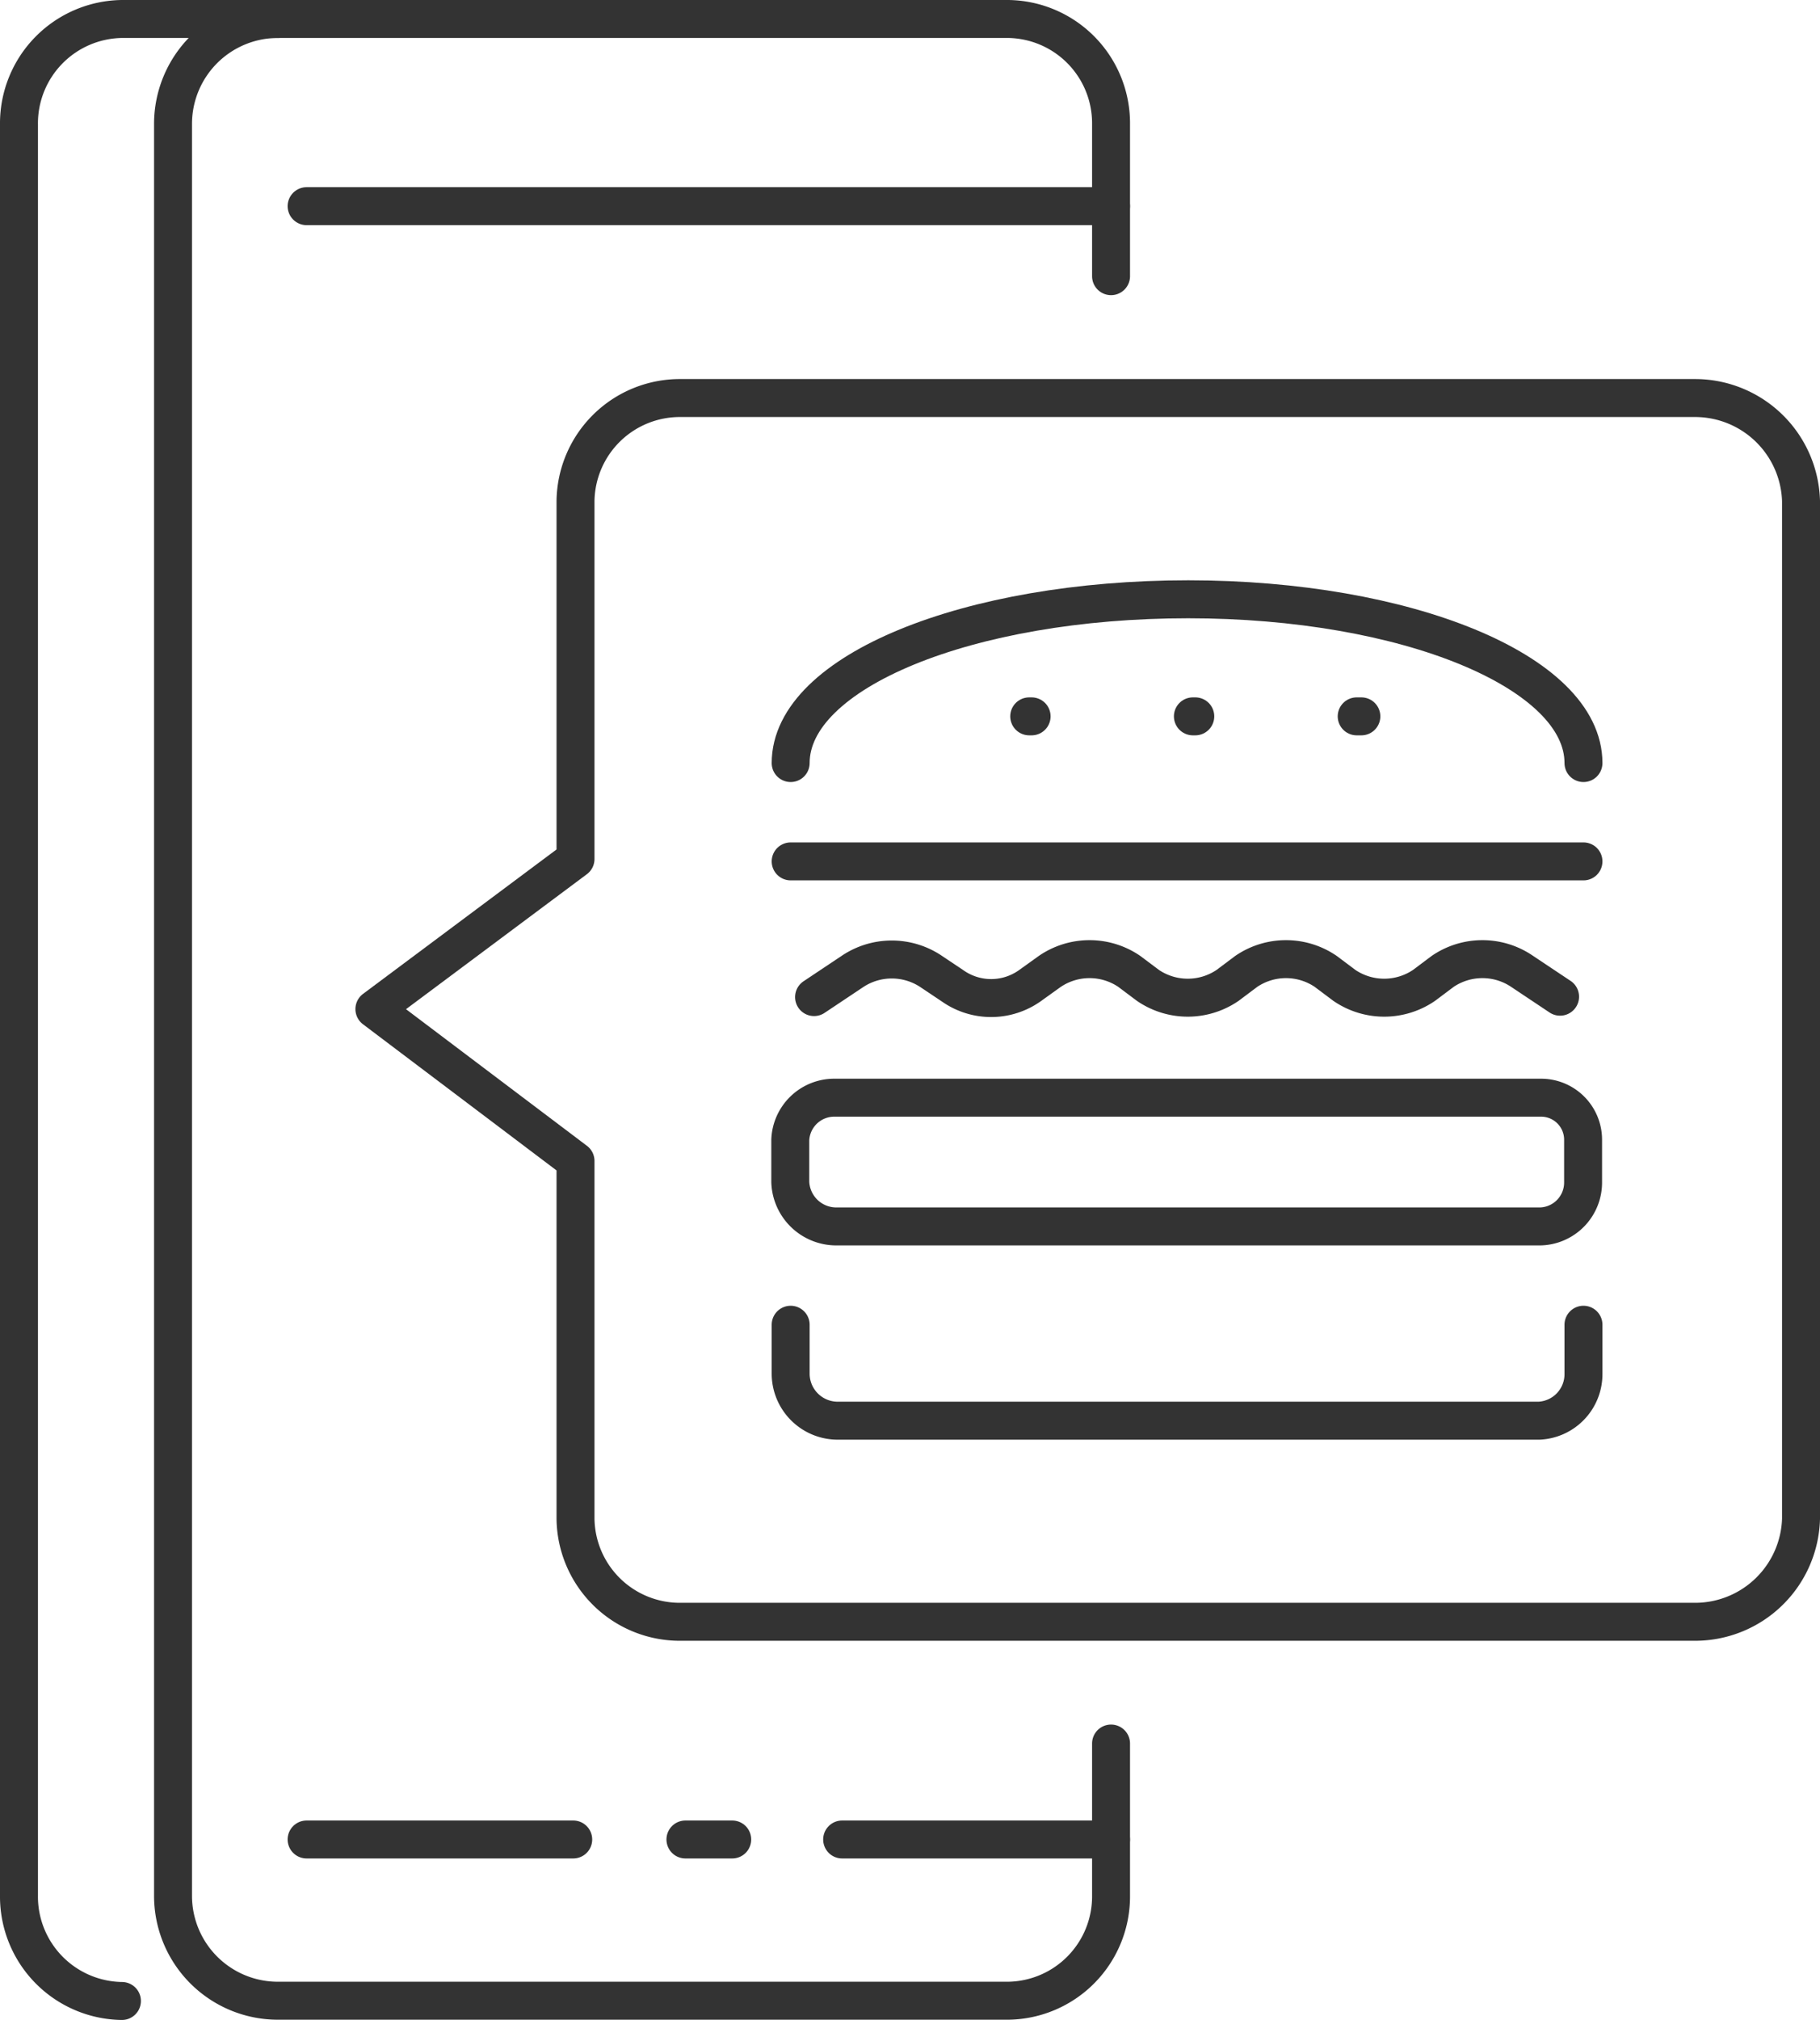 <svg xmlns="http://www.w3.org/2000/svg" viewBox="0 0 143.89 159.6"><defs><style>.cls-1{fill:none;stroke:#333;stroke-linecap:round;stroke-linejoin:round;stroke-width:3px;}</style></defs><g id="レイヤー_2" data-name="レイヤー 2"><g id="レイヤー_1-2" data-name="レイヤー 1"><path class="cls-1" d="M87.84,137.76v12a8.24,8.24,0,0,1-8.13,8.32H22a8.29,8.29,0,0,1-8.32-8.32V9.82A8.29,8.29,0,0,1,22,1.5H79.71a8.24,8.24,0,0,1,8.13,8.32v12"/><path class="cls-1" d="M9.64,158.1a8.25,8.25,0,0,1-8.14-8.32V9.82A8.25,8.25,0,0,1,9.64,1.5H22"/><line class="cls-1" x1="24.24" y1="16.29" x2="87.84" y2="16.29"/><path class="cls-1" d="M24.24,145.34H45.32m21.26,0H87.84"/><path class="cls-1" d="M53.82,31.45h80.25a8.38,8.38,0,0,1,8.32,8.14V120a8.38,8.38,0,0,1-8.32,8.14H53.82A8.25,8.25,0,0,1,45.5,120V91.73l-15.9-12L45.5,67.87V39.59a8.25,8.25,0,0,1,8.32-8.14Z"/><line class="cls-1" x1="54.19" y1="145.34" x2="57.89" y2="145.34"/><path class="cls-1" d="M125.19,60.29c0-7.21-14-12.94-31.25-12.94-17.38,0-31.43,5.73-31.43,12.94"/><path class="cls-1" d="M62.51,104.67v3.88a3.72,3.72,0,0,0,3.7,3.7h55.47a3.68,3.68,0,0,0,3.51-3.7v-3.88"/><path class="cls-1" d="M66,96.9h55.83a3.47,3.47,0,0,0,3.33-3.51V90.06a3.32,3.32,0,0,0-3.33-3.33H66a3.48,3.48,0,0,0-3.52,3.33v3.33A3.64,3.64,0,0,0,66,96.9Z"/><line class="cls-1" x1="62.51" y1="68.06" x2="125.19" y2="68.06"/><path class="cls-1" d="M64.36,78.78l3-2a5.59,5.59,0,0,1,6.29,0l1.66,1.11a5.29,5.29,0,0,0,6.1,0L83,76.75a5.58,5.58,0,0,1,6.28,0l1.48,1.11a5.59,5.59,0,0,0,6.29,0l1.48-1.11a5.58,5.58,0,0,1,6.28,0l1.48,1.11a5.59,5.59,0,0,0,6.29,0l1.48-1.11a5.58,5.58,0,0,1,6.28,0l3,2"/><line class="cls-1" x1="94.31" y1="56.6" x2="94.5" y2="56.6"/><line class="cls-1" x1="107.26" y1="56.6" x2="107.63" y2="56.6"/><line class="cls-1" x1="81.37" y1="56.6" x2="81.56" y2="56.6"/></g></g></svg>